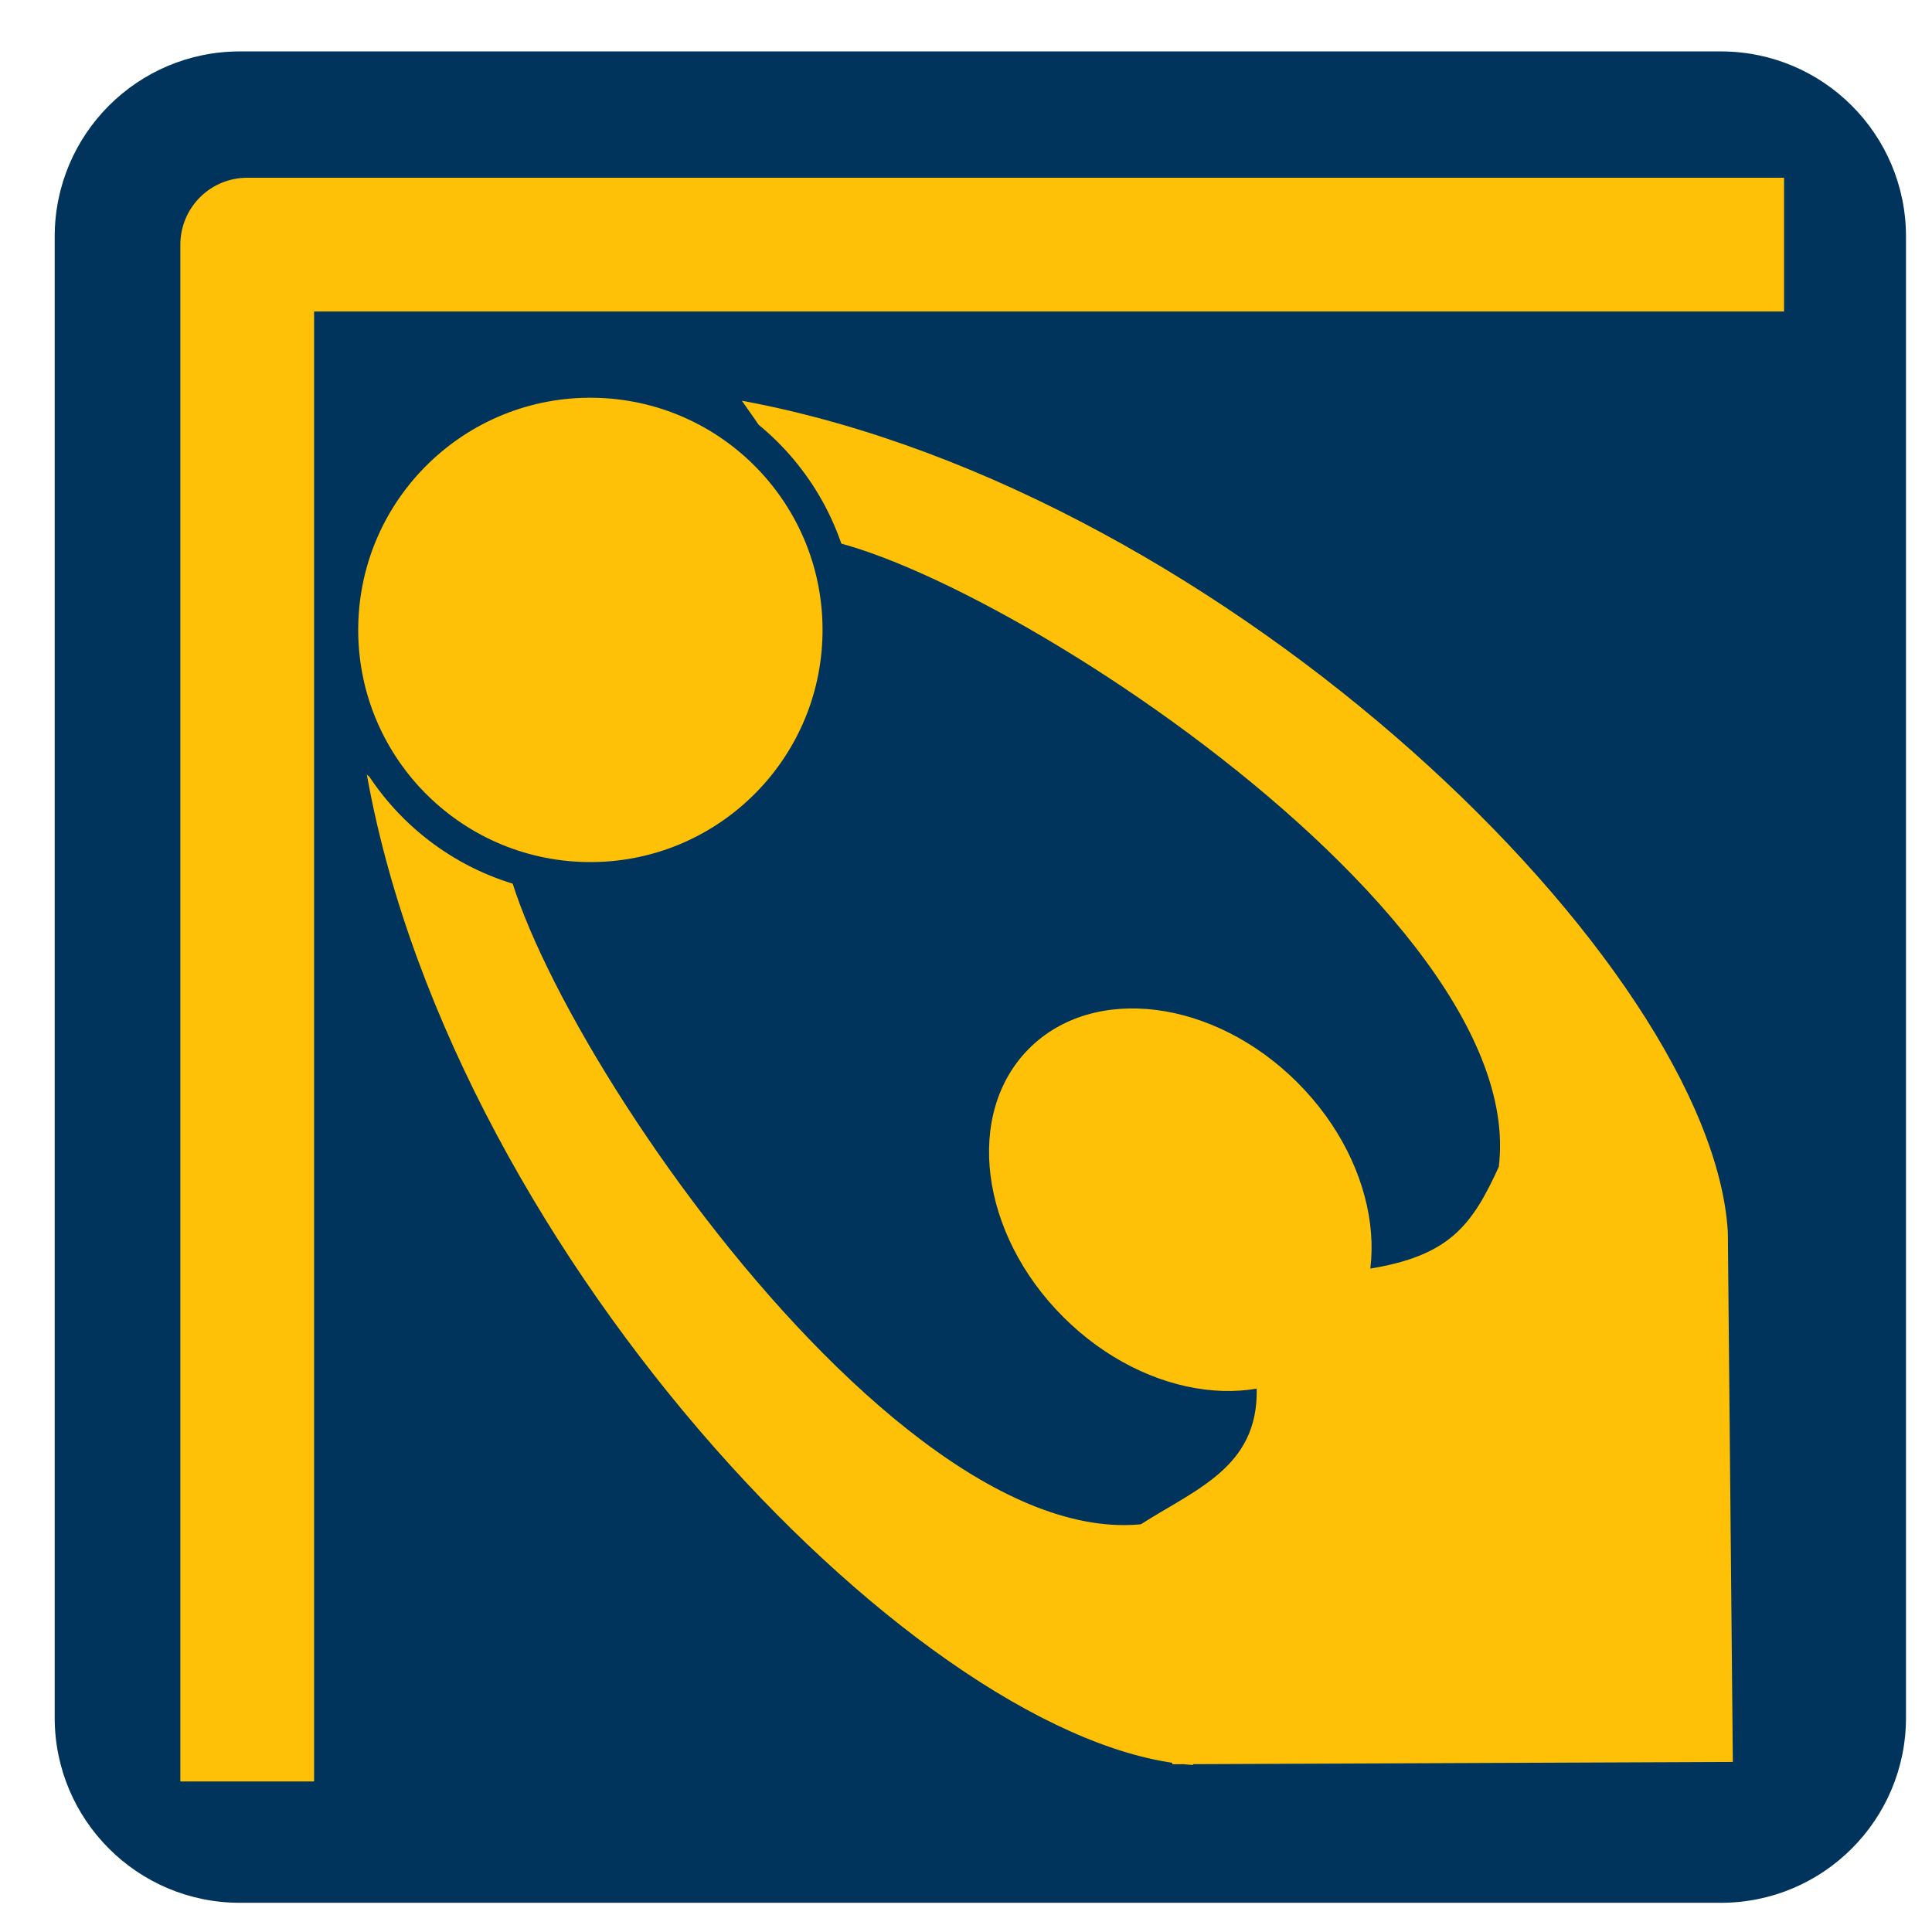 <svg width="26" height="26" viewBox="0 0 26 26" fill="none" xmlns="http://www.w3.org/2000/svg">
<path d="M23.159 0.692H3.227C1.851 0.692 0.736 1.808 0.736 3.184V23.116C0.736 24.491 1.851 25.607 3.227 25.607H23.159C24.535 25.607 25.65 24.491 25.65 23.116V3.184C25.65 1.808 24.535 0.692 23.159 0.692Z" fill="#00345C"/>
<path d="M23.109 3.292H3.327V23.074" stroke="#FFC107" stroke-width="1.8" stroke-linecap="square" stroke-linejoin="round"/>
<path d="M20.192 15.709C20.657 11.958 11.809 6.66 10.463 7.239C10.545 6.765 10.626 6.933 10.477 6.595C12.37 6.66 21.781 11.92 20.192 15.709Z" fill="#FFC107"/>
<path d="M23.23 16.581C21.492 12.255 15.732 6.976 10.343 5.944C10.261 5.723 10.184 5.644 10.033 5.425C16.538 6.656 23.019 13.017 23.23 16.581Z" fill="#FFC107"/>
<path d="M20.192 15.709C20.657 11.958 11.809 6.66 10.463 7.239C10.545 6.765 10.626 6.933 10.477 6.595C12.37 6.66 21.781 11.92 20.192 15.709Z" fill="#FFC107"/>
<path d="M23.23 16.581C21.492 12.255 15.732 6.976 10.343 5.944C10.261 5.723 10.184 5.644 10.033 5.425C16.538 6.656 23.019 13.017 23.23 16.581Z" fill="#FFC107"/>
<path d="M20.192 15.709C21.781 11.92 12.37 6.66 10.477 6.595L10.343 5.944C15.732 6.976 21.492 12.255 23.23 16.581L23.297 23.689L15.797 23.72L15.378 20.524C16.143 20.038 17.016 19.73 16.929 18.574L18.402 17.101C19.522 16.928 19.829 16.503 20.192 15.709Z" fill="#FFC107"/>
<path d="M15.408 20.53C11.654 20.976 6.195 12.258 6.78 10.915C6.306 10.994 6.473 11.076 6.136 10.925C6.192 12.819 11.611 22.099 15.408 20.53Z" fill="#FFC107"/>
<path d="M16.056 23.73C11.739 21.97 6.49 16.182 5.486 10.788C5.265 10.705 5.187 10.628 4.969 10.476C6.166 16.987 12.493 23.501 16.056 23.73Z" fill="#FFC107"/>
<path d="M15.408 20.53C11.654 20.976 6.195 12.258 6.78 10.915C6.306 10.994 6.473 11.076 6.136 10.925C6.192 12.819 11.611 22.099 15.408 20.53Z" fill="#FFC107"/>
<path d="M16.056 23.73C11.739 21.97 6.49 16.182 5.486 10.788C5.265 10.705 5.187 10.628 4.969 10.476C6.166 16.987 12.493 23.501 16.056 23.73Z" fill="#FFC107"/>
<path d="M15.408 20.53C11.611 22.099 6.192 12.819 6.136 10.925L5.486 10.788C6.49 16.182 11.739 21.97 16.056 23.73L15.408 20.53Z" fill="#FFC107"/>
<path d="M20.192 15.709C20.657 11.958 11.809 6.66 10.463 7.239C10.545 6.765 10.626 6.933 10.477 6.595M20.192 15.709C21.781 11.92 12.37 6.66 10.477 6.595M20.192 15.709C19.829 16.503 19.522 16.928 18.402 17.101L16.929 18.574C17.016 19.73 16.143 20.038 15.378 20.524L15.797 23.72L23.297 23.689L23.23 16.581M10.477 6.595L10.343 5.944M23.23 16.581C21.492 12.255 15.732 6.976 10.343 5.944M23.23 16.581C23.019 13.017 16.538 6.656 10.033 5.425C10.184 5.644 10.261 5.723 10.343 5.944M15.408 20.53C11.654 20.976 6.195 12.258 6.78 10.915C6.306 10.994 6.473 11.076 6.136 10.925M15.408 20.53C11.611 22.099 6.192 12.819 6.136 10.925M15.408 20.53L16.056 23.73M6.136 10.925L5.486 10.788M16.056 23.73C11.739 21.97 6.49 16.182 5.486 10.788M16.056 23.73C12.493 23.501 6.166 16.987 4.969 10.476C5.187 10.628 5.265 10.705 5.486 10.788" stroke="#FFC107" stroke-width="0.045"/>
<circle cx="3.124" cy="3.124" r="3.347" transform="matrix(-1 -0.016 -0.016 1 11.119 5.403)" fill="#FFC107" stroke="#00345C" stroke-width="0.446"/>
<ellipse cx="2.23" cy="2.878" rx="2.23" ry="2.878" transform="matrix(-0.707 0.707 0.707 0.707 15.426 12.534)" fill="#FFC107"/>
</svg>
